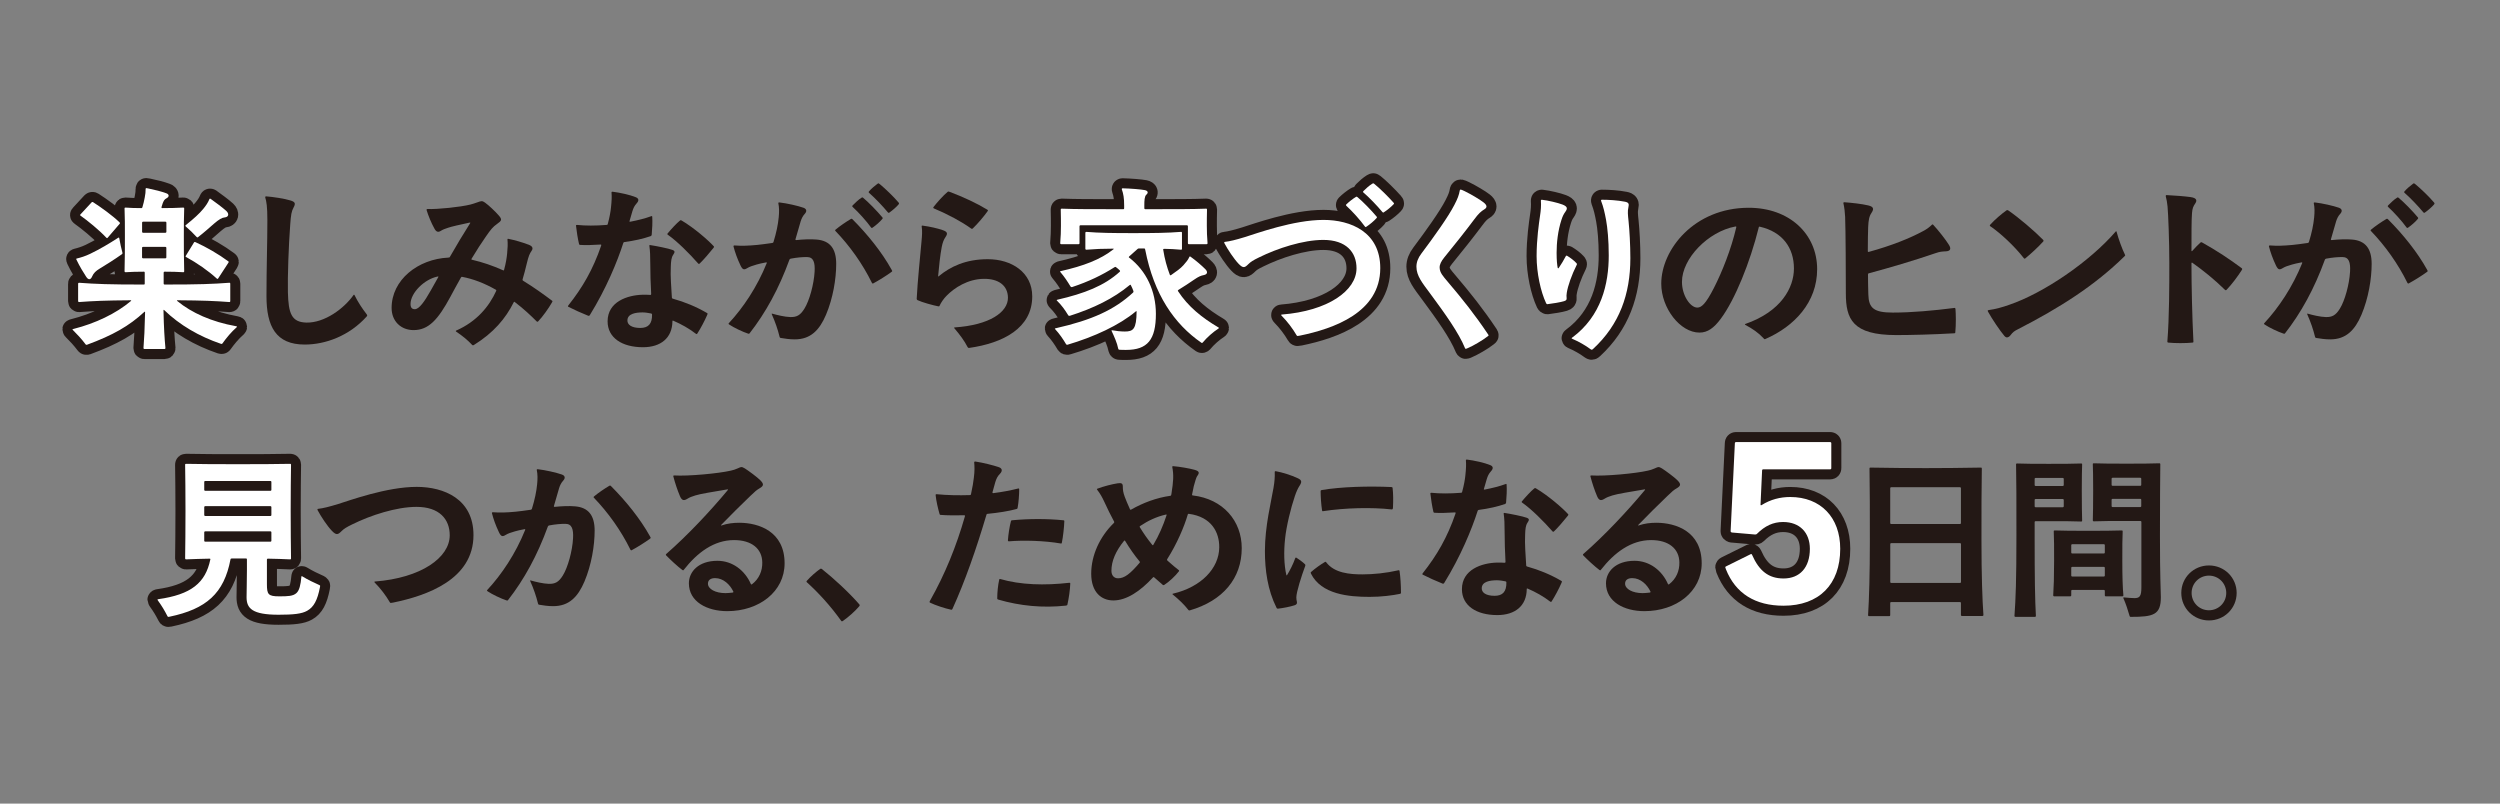 <?xml version="1.0" encoding="UTF-8"?><svg id="_レイヤー_1" xmlns="http://www.w3.org/2000/svg" width="560" height="180" viewBox="0 0 560 180"><rect x="0" y="0" width="560" height="180" fill="#808080" stroke="none"/><defs><style>.cls-1{stroke-linecap:round;}.cls-1,.cls-2{fill:none;stroke:#231815;stroke-linejoin:round;stroke-width:4.5px;}.cls-3{fill:#231815;}.cls-4{fill:#fff;}</style></defs><path class="cls-1" d="M39.7,67.42c3.24,2.68,7.76,4.68,13.12,5.64.2.04.28.08.28.12s-.04.08-.08.12c-1.2,1.04-2.28,2.36-3.2,3.64-.08.12-.2.12-.32.08-4.92-1.68-9.24-4.2-12.72-7.56-.12-.12-.16-.04-.16.04.08,3.88.24,6.36.44,8.48,0,.12-.08.2-.2.2h-4.52c-.12,0-.2-.08-.2-.2.16-2.04.28-4.4.36-8.04,0-.12-.08-.16-.16-.08-3.4,3.16-7.08,5.24-12.84,7.36-.12.04-.24.04-.32-.08-.96-1.28-1.88-2.24-2.88-3.24-.04-.04-.08-.08-.08-.12s.16-.08.32-.12c4.76-1.2,9.44-3.4,12.8-6.24.08-.08.08-.16-.04-.16-5.72.04-8.36.16-11.6.4-.12,0-.2-.08-.2-.2v-3.92c0-.12.08-.2.2-.2,3.76.28,6.68.4,14.52.4.16,0,.2-.08.2-.2v-2.48c0-.12-.04-.2-.2-.2-1.52,0-2.92.04-4.12.12-.12,0-.2-.08-.2-.2.08-2.96.08-5.2.08-7.92,0-2.4,0-4.08-.08-6.16,0-.16.08-.2.2-.2,1.04.08,2.24.12,3.56.12.16,0,.2-.08.24-.2.24-.76.36-1.36.52-2.16.16-.84.2-1.24.2-1.92,0-.12.04-.2.16-.2.08,0,.24.04.44.08,1.4.28,2.96.68,4.04,1.08.68.24.68.8.04,1.12-.48.24-.64.6-.84,1.08-.12.32-.2.6-.28.88-.04.16.04.24.16.24,1.72,0,3.36-.04,4.72-.12.16,0,.2.04.2.2-.08,2.16-.08,3.84-.08,6.16,0,2.72,0,4.96.08,7.92,0,.12-.04.2-.2.2-1.2-.08-2.68-.12-4.2-.12-.12,0-.2.08-.2.2v2.48c0,.12.08.2.2.2,7.84,0,10.76-.12,14.52-.4.16,0,.2.08.2.2v3.92c0,.12-.04.2-.2.2-3.24-.24-5.88-.36-11.64-.4-.16,0-.12.08-.04.16ZM19.27,61.94c-.56-.88-1.36-2.12-2.16-3.8-.08-.16-.04-.2.12-.24.84-.2,1.88-.52,2.96-1.04,2.16-1.04,4.32-2.32,6.28-3.6.12-.08.2-.08.24.08.2,1.16.44,2.24.72,3.28.04.16,0,.24-.12.32-1.64,1.16-3.4,2.28-5,3.24-.8.48-1.36,1-1.64,1.68-.36.88-.88.92-1.4.08ZM26.83,50.1l-2.72,3.16c-.08.12-.2.08-.28,0-1.6-1.72-4.16-3.8-5.8-4.96-.12-.08-.12-.16,0-.28l2.48-2.68c.12-.12.24-.12.36-.04,1.8,1.16,4.36,3,5.92,4.52.08.08.12.16.04.28ZM31.83,51.94c0,.12.08.2.2.2h5.04c.12,0,.2-.08.2-.2v-2.08c0-.12-.08-.2-.2-.2h-5.04c-.12,0-.2.08-.2.2v2.08ZM37.26,55.5c0-.12-.08-.2-.2-.2h-5.04c-.12,0-.2.08-.2.2v2.16c0,.12.08.2.2.2h5.04c.12,0,.2-.08.2-.2v-2.16ZM44.06,53.1c-.72-.8-1.68-1.72-2.44-2.36-.12-.12-.12-.24,0-.32,1.76-1.4,3.08-2.6,3.92-3.64.56-.68,1.04-1.36,1.36-2.16.04-.12.16-.16.28-.08,1.16.84,2.6,1.88,3.52,2.72.68.64.52,1.36-.36,1.44-.6.04-1.28.44-2.4,1.4-1.24,1.08-2.16,1.92-3.6,3.04-.12.08-.2.04-.28-.04ZM41.62,57.3l1.84-3c.08-.12.2-.12.28-.08,2.56,1.16,5.24,2.72,7.4,4.32.12.08.12.16.04.28l-2.32,3.56c-.08.12-.2.12-.28.04-1.96-1.8-4.52-3.56-6.88-4.84-.16-.08-.16-.16-.08-.28Z"/><path class="cls-2" d="M263.88,65.22c2.24,3.44,5.32,5.92,9.04,8.12.08.04.12.08.12.12s-.04.08-.08.12c-1.24.8-2.56,1.96-3.56,3.16-.08.08-.16.12-.28.04-6.08-4.2-10.64-10.8-12.6-20.88-.04-.2-.08-.24-.24-.24h-1.2c-.12,0-.2.04-.32.16-.6.56-1.2,1.08-1.8,1.6-.12.12-.16.2-.04.28,3.88,2.96,6,7.56,6,12.6,0,5.8-1.88,8.08-6.68,8.08-.52,0-1.12,0-1.52-.04-.12,0-.2-.08-.24-.24-.24-1.28-.92-2.76-1.48-3.96-.04-.08-.04-.2.12-.16.8.16,1.96.28,2.84.28,1.88,0,2.6-.52,2.64-4.48,0-.08-.08-.12-.16-.04-3.72,3.12-9.36,5.72-15.32,7.48-.12.04-.24,0-.32-.12-.68-1.16-1.48-2.32-2.44-3.36-.04-.04-.08-.08-.08-.12s.12-.08.32-.12c7.96-1.8,13.08-4.12,17.2-7.96.12-.12.12-.24.08-.36-.16-.44-.32-.84-.56-1.28-.08-.16-.12-.16-.28-.04-3.6,3-8.12,5.2-13.4,6.88-.16.04-.28,0-.36-.12-.76-1.24-1.4-2.16-2.52-3.28-.12-.12-.08-.16.08-.2,6.08-1.4,10.52-3.12,14-6.28.08-.08.08-.2,0-.28-.2-.2-.56-.52-.84-.72-.16-.12-.24-.08-.36,0-2.76,1.76-5.84,3.24-9.48,4.44-.16.04-.28,0-.36-.12-.68-1.12-1.32-2.12-2.28-3.24-.12-.12-.08-.16.04-.2,5.16-1.16,8.96-2.6,11.88-4.92.08-.08.08-.12-.08-.12-2.28,0-4.16.08-6.04.24-.12,0-.2-.08-.2-.2v-3.6c0-.12.08-.2.2-.2,2.96.24,5.84.28,10.52.28s7.64-.04,10.72-.28c.16,0,.2.08.2.2v3.6c0,.12-.04.2-.2.2-1.24-.12-2.72-.2-3.8-.2-.12,0-.24.04-.2.2.32,2.08.84,3.92,1.48,5.6.04.12.16.16.28.08,1.16-.8,2.12-1.48,2.76-2.2.64-.72,1.04-1.2,1.32-1.84.08-.16.16-.16.28-.08,1.24.88,2.52,2,3.32,2.8.6.6.48,1.16-.36,1.32-.64.12-1.2.36-2.12,1-1.16.8-2.32,1.56-3.56,2.32-.12.08-.16.16-.08.28ZM242.01,50.46c-.12,0-.2.08-.2.2v3.84c0,.12-.08.2-.2.2h-3.92c-.12,0-.2-.08-.2-.2.12-1.72.16-2.48.16-3.92,0-1,0-2.28-.04-3.64,0-.16.08-.2.2-.2,3.2.12,6.48.12,13.8.12.16,0,.2-.08.2-.2v-.68c0-1.56-.16-2.56-.52-3.56-.04-.12.04-.24.16-.24,1.76.04,4.16.24,4.96.4.8.16.84.64.36,1.04-.4.36-.44,1.32-.44,2.36v.68c0,.12.08.2.2.2,7.12,0,10.52,0,13.64-.12.16,0,.2.08.2.2-.04,1.32-.04,2.64-.04,3.64,0,1.44.04,2.2.16,3.92,0,.12-.08.2-.2.2h-4c-.12,0-.2-.08-.2-.2v-3.84c0-.12-.08-.2-.2-.2h-23.88Z"/><path class="cls-2" d="M274.22,54.3c0-.08.08-.12.16-.12,1.08-.12,2.4-.44,4.48-1.08,2.6-.8,10.88-3.84,17.6-3.84,6.12,0,12.72,2.72,12.72,10.8,0,9.92-10.4,13.56-18,15.12-.2.04-.44.08-.52.08s-.16-.04-.2-.12c-.88-1.52-2.12-3.16-3.4-4.44-.12-.12-.08-.24.04-.24,10.36-.8,16.76-5.36,16.76-10.36,0-3.6-2.32-6.36-7.44-6.36-4.52,0-10.28,1.88-14.4,3.92-1.32.64-1.88,1-2.4,1.52-.8.8-1.16.96-2.16-.08-1.04-1.08-2.44-3.2-3.16-4.56-.04-.08-.08-.16-.08-.24ZM304.06,44.14c1.16.96,3.12,2.96,4.32,4.4.08.08.08.2-.04.32-.56.64-1.52,1.44-2.32,1.96-.12.08-.2.04-.28-.08-1.04-1.44-2.8-3.4-4.16-4.64-.08-.08-.12-.2-.04-.28.56-.56,1.52-1.32,2.2-1.72.12-.08.2-.08.32.04ZM307.62,41.06s.12.04.16.08c1.16.92,3.16,2.88,4.36,4.24.08.08.12.16.12.2,0,.08-.04.12-.08.16-.56.6-1.48,1.36-2.24,1.84-.12.08-.2,0-.28-.08-1.16-1.4-2.96-3.28-4.28-4.4-.08-.08-.08-.2.04-.32.64-.64,1.28-1.2,1.92-1.6.2-.12.24-.12.28-.12Z"/><path class="cls-2" d="M327.2,42.46c.08,0,.48.16.88.36,1.48.72,3.48,1.92,4.24,2.52.92.72.76,1.2.16,1.56-.72.44-1.28.92-2.28,2.28-2,2.68-4.4,5.68-6.68,8.48-.68.84-1.08,1.6-1.04,2.32.04,1.12.76,1.88,1.8,3.12,3.36,3.96,6.08,7.36,9.08,11.84.08.12.08.16.08.2s-.04.08-.2.2c-1.16.92-3.32,2.16-4.56,2.68-.08.04-.28.12-.36.12s-.12-.08-.16-.16c-1.4-3.44-4.44-7.68-7.84-12.28-1.72-2.32-3.04-3.92-3.04-5.96,0-1,.36-1.96,1.12-2.96,2.76-3.68,6.04-8.24,7.4-10.92.72-1.4,1-2.12,1.2-3.24.04-.12.12-.16.2-.16Z"/><path class="cls-2" d="M345.36,44.74c1.4.16,3.6.68,4.64,1.08,1.12.44,1.16.88.68,1.56-.4.56-.64,1-.92,1.88-.8,2.48-1.08,5.12-1.08,7.36,0,1.72.12,2.76.24,3.36.04.16.16.16.24.04.6-.88,1.12-1.76,1.56-2.6.08-.16.16-.2.32-.12.72.44,1.44.96,2.08,1.64.08.08.16.2.08.36-1.16,2.32-2,4.72-2.24,6.28-.08.48-.08.8-.04,1.16.04.36-.04.56-.56.72-.76.24-2.68.56-3.76.68-.12,0-.2-.08-.28-.24-1.2-2.56-2.12-6.72-2.12-10.52s.52-7.32.76-9c.2-1.28.28-2.32.2-3.44,0-.16.12-.2.2-.2ZM358.8,44.74c1.52,0,3.56.12,5.16.44.84.16,1,.44.8,1.28s-.12,1.6.04,3.12c.2,1.92.4,5.28.4,8.24,0,8.08-2.44,14.88-8.32,20.32-.12.12-.24.2-.32.2s-.16-.04-.28-.12c-1.24-.92-2.6-1.68-4.16-2.36-.08-.04-.12-.12,0-.2,6.6-4.84,8.24-12.12,8.24-18.44,0-3.4-.28-6.2-.6-7.96-.32-1.68-.56-2.8-1.12-4.28-.04-.12.04-.24.16-.24Z"/><path class="cls-1" d="M67.71,129.1c1.24.76,2.48,1.36,3.84,1.96.16.08.16.12.16.2,0,.04,0,.08-.04.28-.56,2.88-1.36,4.44-2.88,5.28-1.2.68-3.04.88-6.4.88-5.92,0-7.16-1.44-7.16-3.92,0-1.68.08-3.24.08-6.08v-2.4c0-.12-.04-.2-.2-.2h-3.2c-.16,0-.24.04-.28.2-1.44,7.64-5.44,11.12-13.64,12.84-.2.04-.24.04-.28.04-.08,0-.12,0-.2-.16-.68-1.32-1.2-2.2-2.12-3.48-.04-.04-.12-.16-.12-.2s0-.08.16-.12c7.44-1.04,10.6-3.68,11.68-8.88.04-.12,0-.2-.16-.2-1.8.04-3.52.08-5.28.16-.12,0-.2-.08-.2-.2.04-3.08.08-6.36.08-10.6s-.04-7.52-.08-10.4c0-.16.08-.2.2-.2,3.64.08,7.2.08,11.6.08s8.12,0,11.72-.08c.16,0,.2.08.2.2-.04,2.88-.08,6.04-.08,10.32s.04,7.6.08,10.68c0,.12-.04.2-.2.2-1.44-.08-3.12-.12-5-.16-.12,0-.2.08-.2.2v5.52c0,2.28.28,2.72,2.76,2.72,1.96,0,3.08-.04,3.84-.72.68-.6.96-1.88,1.12-3.68,0-.12.08-.16.2-.08ZM60.59,109.94c.12,0,.2-.08.2-.2v-1.8c0-.12-.08-.2-.2-.2h-14.64c-.12,0-.2.08-.2.2v1.8c0,.12.08.2.2.2h14.64ZM45.75,115.38c0,.12.08.2.2.2h14.64c.12,0,.2-.08.2-.2v-1.8c0-.12-.08-.2-.2-.2h-14.64c-.12,0-.2.08-.2.2v1.8ZM45.95,119.02c-.12,0-.2.08-.2.2v1.92c0,.12.08.2.2.2h14.64c.12,0,.2-.08.2-.2v-1.92c0-.12-.08-.2-.2-.2h-14.64Z"/><path class="cls-1" d="M412.21,122.93c0,8-4.75,12.75-12.7,12.75-6.35,0-10.75-2.75-12.9-8.15-.1-.25-.15-.4-.15-.45,0-.1.05-.15.15-.2l5.55-2.75c.15-.05.2-.05.3.15,1.6,3.65,3.75,5.3,7.05,5.3,3.65,0,5.9-2.45,5.9-6.65,0-3.6-2.25-6-6-6-2.2,0-4.05.85-5.85,2.65-.15.15-.3.15-.45.15l-5.2-.45c-.15-.05-.25-.15-.25-.3l.95-19.7c0-.15.1-.25.25-.25h21.1c.15,0,.25.1.25.25v5.6c0,.15-.1.25-.25.25h-15c-.15,0-.25.1-.25.25l-.35,7.65c0,.15.1.2.25.1,2-1.25,4.15-1.8,6.4-1.8,6.8,0,11.2,4.55,11.2,11.6Z"/><path class="cls-4" d="M39.7,67.42c3.24,2.68,7.76,4.68,13.12,5.64.2.04.28.08.28.12s-.04.08-.08.12c-1.2,1.04-2.28,2.36-3.2,3.64-.08.12-.2.12-.32.08-4.92-1.68-9.24-4.2-12.72-7.56-.12-.12-.16-.04-.16.04.08,3.88.24,6.36.44,8.48,0,.12-.08.2-.2.2h-4.52c-.12,0-.2-.08-.2-.2.16-2.04.28-4.4.36-8.04,0-.12-.08-.16-.16-.08-3.4,3.16-7.08,5.24-12.84,7.36-.12.04-.24.04-.32-.08-.96-1.28-1.88-2.24-2.88-3.24-.04-.04-.08-.08-.08-.12s.16-.08.32-.12c4.76-1.2,9.44-3.4,12.8-6.24.08-.08.08-.16-.04-.16-5.72.04-8.36.16-11.6.4-.12,0-.2-.08-.2-.2v-3.92c0-.12.08-.2.2-.2,3.76.28,6.68.4,14.52.4.16,0,.2-.08.2-.2v-2.48c0-.12-.04-.2-.2-.2-1.52,0-2.92.04-4.12.12-.12,0-.2-.08-.2-.2.08-2.96.08-5.2.08-7.92,0-2.4,0-4.08-.08-6.16,0-.16.08-.2.2-.2,1.04.08,2.24.12,3.56.12.16,0,.2-.08.24-.2.24-.76.36-1.36.52-2.16.16-.84.2-1.24.2-1.92,0-.12.04-.2.16-.2.08,0,.24.04.44.08,1.4.28,2.96.68,4.04,1.08.68.24.68.8.04,1.12-.48.24-.64.6-.84,1.08-.12.32-.2.6-.28.88-.04.16.04.24.16.24,1.72,0,3.36-.04,4.72-.12.16,0,.2.04.2.2-.08,2.16-.08,3.84-.08,6.16,0,2.72,0,4.96.08,7.92,0,.12-.04.2-.2.2-1.2-.08-2.68-.12-4.2-.12-.12,0-.2.08-.2.2v2.48c0,.12.08.2.2.2,7.84,0,10.76-.12,14.52-.4.16,0,.2.08.2.2v3.92c0,.12-.04.2-.2.2-3.24-.24-5.88-.36-11.64-.4-.16,0-.12.08-.04.16ZM19.27,61.94c-.56-.88-1.36-2.12-2.16-3.8-.08-.16-.04-.2.12-.24.84-.2,1.88-.52,2.96-1.04,2.16-1.04,4.32-2.32,6.28-3.6.12-.08.2-.08.24.08.2,1.16.44,2.24.72,3.28.04.16,0,.24-.12.32-1.64,1.16-3.4,2.28-5,3.24-.8.48-1.36,1-1.64,1.68-.36.88-.88.92-1.4.08ZM26.83,50.1l-2.72,3.16c-.08.12-.2.08-.28,0-1.6-1.72-4.16-3.8-5.8-4.96-.12-.08-.12-.16,0-.28l2.48-2.68c.12-.12.24-.12.36-.04,1.8,1.16,4.36,3,5.92,4.52.08.08.12.16.04.28ZM31.83,51.94c0,.12.08.2.2.2h5.04c.12,0,.2-.08.2-.2v-2.08c0-.12-.08-.2-.2-.2h-5.04c-.12,0-.2.08-.2.2v2.08ZM37.26,55.5c0-.12-.08-.2-.2-.2h-5.04c-.12,0-.2.08-.2.2v2.16c0,.12.08.2.2.2h5.04c.12,0,.2-.08.2-.2v-2.16ZM44.06,53.1c-.72-.8-1.68-1.72-2.44-2.36-.12-.12-.12-.24,0-.32,1.76-1.4,3.08-2.6,3.92-3.64.56-.68,1.04-1.36,1.36-2.16.04-.12.16-.16.28-.08,1.16.84,2.6,1.88,3.52,2.72.68.64.52,1.36-.36,1.44-.6.04-1.28.44-2.4,1.4-1.24,1.08-2.16,1.92-3.6,3.04-.12.08-.2.04-.28-.04ZM41.62,57.3l1.84-3c.08-.12.2-.12.28-.08,2.56,1.16,5.24,2.72,7.4,4.32.12.08.12.16.04.28l-2.32,3.56c-.08.12-.2.12-.28.04-1.96-1.8-4.52-3.56-6.88-4.84-.16-.08-.16-.16-.08-.28Z"/><path class="cls-3" d="M59.57,43.98c1.64.12,4.2.52,5.48.92,1.08.32,1.2.68.72,1.56-.48.88-.6,1.64-.76,3.84-.36,4.8-.6,11.68-.52,15.16.12,4.76.8,6.72,4.16,6.8,4.04.08,8.4-3.12,10.56-6.2.08-.08.16-.04.2.04.76,1.56,1.72,3,2.68,4.24.12.16.16.24.16.32s-.04.16-.12.24c-3.88,4.32-9.2,6.28-13.88,6.28-6.44,0-8.56-4.04-8.56-10.84,0-6.44.2-11.88.2-17,0-3.08-.2-4.2-.48-5.12,0-.12.04-.24.16-.24Z"/><path class="cls-3" d="M113.88,53.5c1.4.28,3.08.76,4.56,1.32.92.36,1,.84.64,1.36-.44.64-.68,1.16-1.08,2.84-.32,1.36-.6,2.4-.92,3.48-.08.24,0,.32.12.4,2.36,1.44,4.52,3,6.44,4.44.12.08.12.12.12.16s-.04.12-.16.32c-.72,1.24-2,3.08-3.08,4.2-.08.08-.2.08-.28,0-1.36-1.36-2.84-2.76-4.92-4.36-.08-.08-.16-.12-.24.04-1.84,3.68-4.52,6.84-8.96,9.6-.08.04-.12.04-.2.04s-.12-.04-.16-.08c-1.08-1.16-2.24-2.08-3.56-2.96-.12-.08-.12-.2-.04-.24,4.64-2.04,7.4-5.4,9-8.92.04-.08,0-.2-.08-.24-2.6-1.48-5.16-2.44-7.52-2.88-.16-.04-.24,0-.32.16-.84,1.48-1.72,3.12-2.32,4.24-2.8,5.2-4.92,7.52-8.28,7.52-2.84,0-4.92-2-4.92-4.96,0-6.28,5.88-10.96,12.72-11.28.2,0,.28-.04.36-.2,1.44-2.52,2.92-5,4.52-7.52.04-.08.04-.16-.12-.12-2.08.44-4.2.92-4.84,1.16-.64.2-1.16.4-1.6.68-.56.36-1,.32-1.44-.48-.72-1.28-1.4-2.96-1.76-4.16-.04-.12.04-.24.16-.24,2.36.08,7.36-.44,9.64-1,.48-.12,1.08-.32,1.52-.48.44-.16.76-.28,1-.28s.48.12.76.32c.84.6,2.24,1.92,3.08,2.88.8.92.68,1.16-.4,1.92-.92.64-1.4,1.24-2.48,2.8-1.08,1.56-2,2.96-3.2,4.96-.08.12-.08.2.08.24,2.4.56,4.64,1.32,6.96,2.36.16.08.2.04.24-.12.4-1.44.6-2.76.68-3.64.12-1.28.16-2.12.08-3.04-.04-.2.04-.28.2-.24ZM98.16,62.1c.08-.16.04-.2-.12-.16-3,.6-6.08,3.68-6.08,6.16,0,.8.32,1.16.96,1.16.96,0,2.16-1.68,3.6-4.24.52-.96,1.12-2,1.64-2.92Z"/><path class="cls-3" d="M129.22,50.38c1.88.2,4.24.2,6.68,0,.16,0,.2-.04.24-.2.4-1.44.64-2.84.72-3.68.16-1.48.2-2.44.12-3.4,0-.12.12-.16.2-.16,1.68.2,4,.72,5.24,1.24.72.28.72.8.2,1.36-.52.56-.76,1.12-.96,1.76-.16.52-.32,1.04-.64,2.2-.04.12-.04.2.2.16,1.64-.32,3.28-.72,4.68-1.24.12-.04.2,0,.2.16.08,1.08,0,2.8-.12,4.04-.04.16-.12.24-.24.28-1.6.56-3.68,1.04-5.88,1.32-.16.04-.2.08-.24.2-1.36,4.24-3.84,10.24-7.52,16.2-.08.12-.2.16-.32.12-1.52-.6-3.28-1.4-4.44-2-.08-.04-.12-.08-.12-.12s0-.08.08-.2c3.2-4.04,5.52-8.04,7.36-13.4.04-.12.04-.24-.12-.24-1.8.12-3.44.16-4.6.08-.12,0-.2-.04-.24-.2-.28-1.16-.56-2.96-.68-4.12,0-.12.12-.16.2-.16ZM145.66,54.9c1.36.2,4.12.76,4.96,1.08.64.24.56.52.16,1.12-.4.6-.48,1.4-.52,2.6-.12,2.28.12,4.64.24,6.96,0,.12.04.2.2.24,2.72.76,5.24,1.8,7.64,3.2.12.08.16.12.16.16s0,.08-.12.36c-.52,1.2-1.44,2.96-2.2,4.12-.08.12-.16.12-.28.04-1.56-1.2-3.28-2.16-5.04-2.92-.2-.08-.24-.04-.24.12-.04,3.72-2.6,5.8-6.6,5.8-4.64,0-7.92-2.08-7.92-5.8,0-4.4,4.44-5.88,7.88-5.96.68,0,1.2,0,1.68.04.16,0,.2-.08.2-.2-.12-2.28-.2-4.56-.2-6.84,0-1.68-.04-2.76-.2-3.92-.04-.16.04-.24.2-.2ZM146.06,70.46c0-.12-.04-.2-.2-.24-.64-.12-1.28-.24-1.92-.24-1.52,0-3.36.28-3.4,1.76-.04.96.88,1.72,2.88,1.72,1.8,0,2.68-.92,2.64-3ZM149.54,52.3c.76-.92,2.04-2.32,2.8-2.92.12-.08.2-.08.32,0,2.8,1.64,6.04,4.48,7.2,5.76.04.04.08.08.08.16s-.04.12-.16.28c-.8,1-2.12,2.56-3.08,3.48-.08.08-.2.08-.28,0-2-2.28-4.76-5.04-6.84-6.48-.12-.08-.12-.2-.04-.28Z"/><path class="cls-3" d="M164.51,54.98c1.56.12,3,.08,5.12-.12.88-.08,1.96-.24,3.4-.44.16-.04.2-.12.24-.24.64-2.08,1-3.84,1.16-5.48.12-1.16.12-2.24-.08-3.16-.04-.16.08-.2.2-.2,1.76.2,4.2.76,5.44,1.2.76.28.76.84.28,1.36-.44.48-.72,1.04-.92,1.68-.36,1.2-.68,2.28-1.16,4-.04.16.04.2.16.2,1.6-.16,3.2-.24,4.56-.12,3.04.24,4.4,2.08,4.4,5.44s-.72,7.72-2.28,11.4c-1.48,3.48-3.48,5.52-7,5.52-1.16,0-2.2-.16-3.16-.32-.16-.04-.2-.08-.24-.24-.4-1.64-1-3.4-1.76-5.08-.04-.08,0-.16.12-.12,1.12.32,2.76.72,4.04.76,1.44.04,2.24-.4,3.16-1.88,1.12-1.8,2.12-5.44,2.28-8.28.12-2.08-.24-3.28-1.72-3.28-1.04,0-2.12.08-3.64.36-.16.04-.24.12-.28.24-2.36,6.48-5.32,11.88-8.92,16.48-.08.12-.2.12-.32.08-1.24-.4-3.24-1.36-4.24-2.04-.12-.08-.16-.12-.16-.2,0-.04.04-.08.08-.12,3.2-3.44,6.32-8.08,8.48-13.44.04-.12,0-.2-.16-.16-.84.16-1.6.32-2.12.48-.96.28-1.56.48-2.08.8-.72.44-1.04.4-1.52-.6-.76-1.6-1.24-3-1.56-4.24-.04-.16.08-.24.2-.24ZM187.14,51.46c1-.84,2.36-1.76,3.44-2.4.12-.08.24-.08.36.04,3.4,3.4,6.64,7.44,8.76,11.28.12.2.16.28.16.32,0,.08-.04.12-.2.24-.96.72-2.88,1.92-4.08,2.56-.08.04-.2,0-.28-.16-2.08-4.24-4.96-8.28-8.16-11.6-.12-.12-.08-.2,0-.28ZM193.34,44.3c1.16.96,3.12,2.96,4.32,4.4.08.08.08.24,0,.32-.56.68-1.48,1.48-2.24,2-.08.04-.12.04-.16.04s-.08-.04-.12-.08c-1.04-1.44-2.8-3.4-4.16-4.64-.04-.04-.08-.08-.08-.16,0-.04.04-.12.12-.2.48-.48,1.32-1.32,2-1.72.12-.08.16-.08.32.04ZM196.78,41.06s.12.04.36.24c1.16.96,3,2.72,4.12,4.04.08.08.12.16.12.24,0,.04,0,.08-.12.24-.52.6-1.36,1.32-2.04,1.8-.12.08-.24.08-.36-.08-1.16-1.4-2.84-3.16-4.12-4.28-.2-.16-.2-.24-.08-.4.48-.56,1.32-1.28,1.88-1.68.16-.12.2-.12.24-.12Z"/><path class="cls-3" d="M216.74,77.74c-.72-1.4-1.72-2.76-2.96-4.2-.12-.12-.04-.2.08-.2,7.76-.52,11.96-3.4,11.92-6.68-.04-2.72-2.12-4.24-5.4-4.2-3.6.04-6.6,2-8.36,3.8-.64.64-1.24,1.52-1.56,2.24-.04.12-.08.16-.28.12-1.2-.24-3.6-.88-4.68-1.4-.08-.04-.16-.16-.16-.28.2-4.08.76-9.2,1.08-12.88.12-1.28.2-2.28.04-3.32-.04-.16.04-.24.2-.2,1.6.2,3.32.6,4.48,1,1.08.36,1.2.76.68,1.52-.44.64-.68,1.28-.88,2.32-.32,1.6-.64,4.6-.8,6.48,0,.12.08.08.16,0,2.56-2.12,6-3.8,10.96-3.8,5.36,0,9.96,2.96,9.96,8.32,0,7.12-6.52,10.48-14.16,11.56-.16,0-.24-.04-.32-.2ZM209.1,46.38c.8-1.04,2.16-2.56,3.16-3.4.12-.08.16-.08.2-.08s.08,0,.28.08c3.08,1.16,6.08,2.56,8.44,4,.12.08.16.16.08.28-.84,1.2-2.28,2.88-3.36,3.92-.08.08-.2.12-.32.04-2.16-1.56-5.2-3.2-8.44-4.56-.08-.04-.12-.16-.04-.28Z"/><path class="cls-4" d="M263.88,65.22c2.24,3.44,5.32,5.92,9.04,8.12.08.04.12.08.12.12s-.04.08-.08.12c-1.24.8-2.56,1.96-3.56,3.16-.08.08-.16.12-.28.04-6.08-4.2-10.64-10.8-12.6-20.88-.04-.2-.08-.24-.24-.24h-1.2c-.12,0-.2.04-.32.16-.6.56-1.2,1.08-1.8,1.6-.12.12-.16.2-.04.28,3.88,2.96,6,7.56,6,12.6,0,5.8-1.88,8.08-6.68,8.08-.52,0-1.12,0-1.52-.04-.12,0-.2-.08-.24-.24-.24-1.28-.92-2.76-1.48-3.96-.04-.08-.04-.2.12-.16.8.16,1.96.28,2.84.28,1.88,0,2.6-.52,2.64-4.48,0-.08-.08-.12-.16-.04-3.72,3.12-9.36,5.72-15.32,7.48-.12.04-.24,0-.32-.12-.68-1.16-1.48-2.32-2.44-3.36-.04-.04-.08-.08-.08-.12s.12-.08.32-.12c7.96-1.8,13.08-4.12,17.2-7.96.12-.12.12-.24.08-.36-.16-.44-.32-.84-.56-1.28-.08-.16-.12-.16-.28-.04-3.6,3-8.12,5.2-13.4,6.88-.16.04-.28,0-.36-.12-.76-1.24-1.4-2.16-2.52-3.28-.12-.12-.08-.16.08-.2,6.08-1.4,10.52-3.12,14-6.28.08-.08.08-.2,0-.28-.2-.2-.56-.52-.84-.72-.16-.12-.24-.08-.36,0-2.76,1.76-5.84,3.24-9.48,4.44-.16.04-.28,0-.36-.12-.68-1.12-1.32-2.12-2.28-3.24-.12-.12-.08-.16.04-.2,5.16-1.16,8.96-2.6,11.88-4.92.08-.08.08-.12-.08-.12-2.28,0-4.16.08-6.04.24-.12,0-.2-.08-.2-.2v-3.6c0-.12.08-.2.2-.2,2.96.24,5.84.28,10.52.28s7.64-.04,10.72-.28c.16,0,.2.08.2.2v3.6c0,.12-.04.2-.2.2-1.24-.12-2.72-.2-3.8-.2-.12,0-.24.04-.2.2.32,2.08.84,3.92,1.48,5.6.04.12.16.16.28.08,1.16-.8,2.12-1.48,2.76-2.2.64-.72,1.04-1.2,1.32-1.84.08-.16.16-.16.28-.08,1.24.88,2.52,2,3.32,2.8.6.6.48,1.16-.36,1.32-.64.12-1.2.36-2.12,1-1.16.8-2.32,1.56-3.56,2.32-.12.08-.16.16-.08.28ZM242.01,50.46c-.12,0-.2.08-.2.2v3.84c0,.12-.08.2-.2.2h-3.92c-.12,0-.2-.08-.2-.2.12-1.72.16-2.48.16-3.92,0-1,0-2.28-.04-3.64,0-.16.08-.2.2-.2,3.2.12,6.48.12,13.8.12.16,0,.2-.08.2-.2v-.68c0-1.56-.16-2.56-.52-3.56-.04-.12.04-.24.16-.24,1.76.04,4.16.24,4.96.4.8.16.84.64.36,1.04-.4.36-.44,1.32-.44,2.36v.68c0,.12.08.2.2.2,7.12,0,10.52,0,13.64-.12.16,0,.2.08.2.2-.04,1.32-.04,2.64-.04,3.64,0,1.44.04,2.2.16,3.92,0,.12-.08.2-.2.2h-4c-.12,0-.2-.08-.2-.2v-3.84c0-.12-.08-.2-.2-.2h-23.88Z"/><path class="cls-4" d="M274.22,54.3c0-.08.08-.12.16-.12,1.08-.12,2.4-.44,4.48-1.08,2.6-.8,10.88-3.84,17.6-3.84,6.12,0,12.72,2.72,12.72,10.8,0,9.92-10.4,13.56-18,15.12-.2.04-.44.08-.52.08s-.16-.04-.2-.12c-.88-1.52-2.12-3.16-3.4-4.44-.12-.12-.08-.24.04-.24,10.36-.8,16.76-5.36,16.76-10.36,0-3.6-2.32-6.36-7.44-6.36-4.52,0-10.28,1.88-14.4,3.92-1.32.64-1.88,1-2.4,1.52-.8.8-1.16.96-2.16-.08-1.04-1.08-2.44-3.2-3.16-4.56-.04-.08-.08-.16-.08-.24ZM304.06,44.14c1.16.96,3.12,2.96,4.32,4.4.08.08.08.2-.04.32-.56.64-1.52,1.44-2.32,1.96-.12.08-.2.04-.28-.08-1.04-1.44-2.8-3.4-4.16-4.64-.08-.08-.12-.2-.04-.28.56-.56,1.52-1.32,2.2-1.72.12-.08.2-.08.32.04ZM307.62,41.06s.12.04.16.08c1.16.92,3.16,2.88,4.36,4.24.08.08.12.16.12.2,0,.08-.04.12-.08.16-.56.6-1.48,1.36-2.24,1.84-.12.08-.2,0-.28-.08-1.16-1.4-2.96-3.28-4.28-4.4-.08-.08-.08-.2.04-.32.64-.64,1.28-1.2,1.92-1.6.2-.12.24-.12.28-.12Z"/><path class="cls-4" d="M327.2,42.46c.08,0,.48.16.88.36,1.48.72,3.48,1.92,4.24,2.52.92.72.76,1.2.16,1.56-.72.44-1.28.92-2.28,2.28-2,2.68-4.4,5.68-6.68,8.48-.68.84-1.08,1.6-1.04,2.32.04,1.12.76,1.88,1.8,3.12,3.36,3.96,6.08,7.36,9.08,11.84.08.12.08.16.08.2s-.04.08-.2.2c-1.16.92-3.32,2.16-4.56,2.68-.08.04-.28.12-.36.12s-.12-.08-.16-.16c-1.4-3.44-4.44-7.68-7.84-12.28-1.72-2.32-3.04-3.92-3.04-5.96,0-1,.36-1.96,1.12-2.96,2.76-3.68,6.04-8.24,7.4-10.92.72-1.4,1-2.12,1.2-3.24.04-.12.12-.16.2-.16Z"/><path class="cls-4" d="M345.36,44.74c1.4.16,3.6.68,4.64,1.08,1.12.44,1.16.88.68,1.56-.4.56-.64,1-.92,1.88-.8,2.48-1.08,5.12-1.08,7.36,0,1.72.12,2.76.24,3.36.04.16.16.16.24.04.6-.88,1.12-1.76,1.56-2.6.08-.16.16-.2.32-.12.72.44,1.44.96,2.08,1.64.08.08.16.2.08.36-1.16,2.32-2,4.72-2.24,6.28-.08.48-.08.8-.04,1.16.04.36-.04.56-.56.72-.76.24-2.68.56-3.76.68-.12,0-.2-.08-.28-.24-1.2-2.56-2.12-6.72-2.12-10.52s.52-7.32.76-9c.2-1.28.28-2.32.2-3.44,0-.16.12-.2.2-.2ZM358.8,44.74c1.52,0,3.56.12,5.16.44.84.16,1,.44.8,1.28s-.12,1.6.04,3.12c.2,1.92.4,5.28.4,8.24,0,8.08-2.44,14.88-8.32,20.32-.12.12-.24.2-.32.2s-.16-.04-.28-.12c-1.24-.92-2.6-1.68-4.16-2.36-.08-.04-.12-.12,0-.2,6.6-4.84,8.24-12.12,8.24-18.44,0-3.4-.28-6.2-.6-7.96-.32-1.68-.56-2.8-1.12-4.28-.04-.12.04-.24.16-.24Z"/><path class="cls-3" d="M407.04,60.3c0,7.4-5.08,12.8-11.6,15.64-.08.04-.12.04-.16.04-.08,0-.12-.04-.28-.24-1.16-1.24-2.4-2.08-4.04-2.96-.08-.04-.16-.16-.04-.2,8.08-2.8,10.92-8.16,10.92-12.44,0-4.64-2.56-8.2-7.64-9.36-.12-.04-.2,0-.24.16-1.92,7.76-5.32,16.2-8.52,20.48-1.52,2.04-2.92,3.08-4.76,3.08-4.32,0-8.56-5.48-8.56-10.96,0-7.6,7.36-17,19.6-17,9.12,0,15.32,5.88,15.32,13.76ZM388.92,50.94c.04-.16,0-.24-.2-.2-6.08,1.12-11.96,7.16-11.96,12.4,0,3.08,1.88,5.76,3.44,5.76.92,0,1.88-.8,3.72-4.4s3.88-8.72,5-13.56Z"/><path class="cls-3" d="M413.11,45.3c1.64.12,3.92.36,5.4.72,1.2.28,1.28.8.72,1.64-.56.84-.68,1.64-.76,3.2-.04,1.04-.08,3.08-.08,5.4,0,.16.08.2.24.16,5.08-1.4,9.08-3,12.2-4.68.84-.44,1.48-.96,1.92-1.4.12-.12.2-.08.28,0,1.08,1.16,2.84,3.36,3.56,4.56.56.92.2,1.36-.72,1.4-.88.04-1.36.08-2.28.4-5.28,1.8-10.08,3.2-14.96,4.52-.16.04-.2.08-.2.24,0,1.56.04,3.04.08,4.52.08,3.04,1.24,4.04,5.48,4.04s9.12-.44,13.8-1.04c.16-.04.2.04.24.24.04.6.08,1.4.08,2.32,0,1.04-.04,2.08-.12,2.92,0,.12-.08.2-.24.2-4.76.28-9.88.4-13,.4-9.8,0-11.28-3.6-11.28-9.36,0-4.16-.04-14.24-.16-17.12-.04-.92-.16-2.08-.4-3.12,0-.08.08-.16.2-.16Z"/><path class="cls-3" d="M445.24,69.62c0-.08.04-.12.2-.16,1.56-.2,3.2-.68,4.56-1.16,7.8-2.64,18.12-9.72,23.92-16.44.12-.12.16-.08.2.08.44,1.64,1.24,3.84,1.84,5.04.04.08.08.16.08.2,0,.08-.04.12-.12.2-6.72,6.6-14.52,11.56-23.96,16.4-.8.4-1.12.68-1.52,1.2-.28.4-.6.6-.88.6-.2,0-.4-.12-.6-.36-.92-1.08-2.72-3.72-3.64-5.4-.04-.08-.08-.16-.08-.2ZM449.64,47.06s.08,0,.16.04c2.36,1.6,5.96,4.68,7.88,6.64.08.08.12.24,0,.36-1.16,1.28-2.64,2.64-4.04,3.8-.08.08-.2.04-.28-.04-2.08-2.68-5.2-5.6-7.56-7.2-.12-.08-.12-.16,0-.32,1.04-1.16,2.56-2.44,3.68-3.24.08-.04.12-.04.16-.04Z"/><path class="cls-3" d="M485.13,43.86c0-.12.08-.16.16-.16,1.76.08,4.24.28,5.36.44,1.48.2,1.52.8,1.08,1.44-.44.64-.64,1.08-.72,2.16-.12,1.32-.12,4.64-.12,8.4,0,.12.08.16.16.08.6-.68,1.24-1.32,1.84-1.88.08-.08.2-.12.36-.04,3.24,1.8,6.32,3.84,8.92,5.8.04.04.08.08.08.16s-.04.16-.12.28c-.84,1.32-2.2,3.16-3.4,4.4-.12.12-.24.08-.32,0-2.4-2.36-4.84-4.32-7.32-6.08-.12-.08-.2,0-.2.12,0,5.12.16,12.08.44,17.56,0,.12-.04.2-.2.2-.72.08-1.72.12-2.72.12s-1.96-.04-2.72-.12c-.12,0-.2-.08-.2-.2.44-5.56.44-12.76.44-17.64s-.24-11.08-.4-12.68c-.08-.76-.2-1.56-.4-2.28v-.08Z"/><path class="cls-3" d="M508.45,54.98c1.56.12,3,.08,5.12-.12.88-.08,1.96-.24,3.4-.44.16-.04.2-.12.24-.24.64-2.08,1-3.84,1.16-5.48.12-1.16.12-2.24-.08-3.16-.04-.16.08-.2.2-.2,1.76.2,4.2.76,5.44,1.2.76.28.76.84.28,1.36-.44.48-.72,1.04-.92,1.68-.36,1.2-.68,2.28-1.16,4-.04.16.04.2.16.2,1.6-.16,3.2-.24,4.56-.12,3.04.24,4.4,2.08,4.4,5.44s-.72,7.72-2.28,11.4c-1.48,3.48-3.48,5.52-7,5.52-1.16,0-2.2-.16-3.16-.32-.16-.04-.2-.08-.24-.24-.4-1.64-1-3.4-1.76-5.08-.04-.08,0-.16.12-.12,1.12.32,2.76.72,4.04.76,1.44.04,2.24-.4,3.16-1.88,1.12-1.8,2.12-5.44,2.28-8.28.12-2.08-.24-3.28-1.72-3.28-1.04,0-2.12.08-3.64.36-.16.04-.24.12-.28.24-2.36,6.48-5.32,11.88-8.92,16.48-.08.12-.2.12-.32.08-1.24-.4-3.24-1.36-4.24-2.04-.12-.08-.16-.12-.16-.2,0-.04.04-.08.08-.12,3.2-3.44,6.32-8.08,8.48-13.44.04-.12,0-.2-.16-.16-.84.16-1.6.32-2.12.48-.96.28-1.56.48-2.08.8-.72.44-1.04.4-1.52-.6-.76-1.6-1.24-3-1.56-4.24-.04-.16.08-.24.2-.24ZM531.09,51.46c1-.84,2.36-1.76,3.44-2.4.12-.08.24-.08.36.04,3.4,3.4,6.64,7.44,8.76,11.28.12.2.16.28.16.32,0,.08-.04.12-.2.24-.96.72-2.88,1.92-4.08,2.56-.08.04-.2,0-.28-.16-2.08-4.24-4.96-8.28-8.16-11.6-.12-.12-.08-.2,0-.28ZM537.29,44.3c1.16.96,3.12,2.96,4.32,4.4.08.08.08.24,0,.32-.56.68-1.48,1.48-2.24,2-.08.04-.12.04-.16.04s-.08-.04-.12-.08c-1.04-1.44-2.8-3.4-4.16-4.64-.04-.04-.08-.08-.08-.16,0-.04.04-.12.12-.2.48-.48,1.32-1.32,2-1.72.12-.08.16-.08.32.04ZM540.73,41.06s.12.04.36.24c1.16.96,3,2.72,4.12,4.04.08.08.12.16.12.24,0,.04,0,.08-.12.24-.52.6-1.36,1.32-2.04,1.8-.12.08-.24.08-.36-.08-1.16-1.4-2.84-3.16-4.12-4.28-.2-.16-.2-.24-.08-.4.48-.56,1.32-1.28,1.88-1.68.16-.12.2-.12.24-.12Z"/><path class="cls-4" d="M67.71,129.1c1.24.76,2.48,1.36,3.84,1.96.16.08.16.12.16.2,0,.04,0,.08-.04.28-.56,2.88-1.36,4.44-2.88,5.28-1.2.68-3.04.88-6.4.88-5.92,0-7.16-1.44-7.16-3.92,0-1.68.08-3.24.08-6.08v-2.4c0-.12-.04-.2-.2-.2h-3.2c-.16,0-.24.04-.28.2-1.44,7.64-5.44,11.12-13.64,12.84-.2.04-.24.04-.28.04-.08,0-.12,0-.2-.16-.68-1.32-1.2-2.2-2.12-3.48-.04-.04-.12-.16-.12-.2s0-.08.16-.12c7.44-1.04,10.6-3.68,11.68-8.88.04-.12,0-.2-.16-.2-1.8.04-3.52.08-5.28.16-.12,0-.2-.08-.2-.2.04-3.08.08-6.36.08-10.6s-.04-7.52-.08-10.4c0-.16.08-.2.2-.2,3.64.08,7.2.08,11.6.08s8.12,0,11.72-.08c.16,0,.2.08.2.2-.04,2.88-.08,6.04-.08,10.32s.04,7.6.08,10.68c0,.12-.04.2-.2.2-1.44-.08-3.12-.12-5-.16-.12,0-.2.08-.2.2v5.52c0,2.28.28,2.72,2.76,2.72,1.96,0,3.08-.04,3.84-.72.68-.6.96-1.88,1.12-3.68,0-.12.08-.16.2-.08ZM60.59,109.94c.12,0,.2-.08.2-.2v-1.8c0-.12-.08-.2-.2-.2h-14.64c-.12,0-.2.08-.2.2v1.8c0,.12.08.2.2.2h14.64ZM45.75,115.38c0,.12.08.2.2.2h14.64c.12,0,.2-.08.2-.2v-1.8c0-.12-.08-.2-.2-.2h-14.64c-.12,0-.2.08-.2.2v1.8ZM45.95,119.02c-.12,0-.2.08-.2.2v1.92c0,.12.08.2.2.2h14.64c.12,0,.2-.08.2-.2v-1.92c0-.12-.08-.2-.2-.2h-14.64Z"/><path class="cls-3" d="M71.1,114.1c0-.08.08-.12.16-.12,1.08-.12,2.4-.44,4.48-1.08,2.6-.8,10.88-3.84,17.6-3.84,6.12,0,12.72,2.72,12.72,10.8,0,9.92-10.4,13.56-18,15.12-.2.04-.44.08-.52.08s-.16-.04-.2-.12c-.88-1.52-2.12-3.16-3.4-4.44-.12-.12-.08-.24.04-.24,10.36-.8,16.76-5.36,16.76-10.36,0-3.6-2.32-6.36-7.44-6.36-4.52,0-10.28,1.88-14.4,3.92-1.32.64-1.88,1-2.4,1.52-.8.8-1.16.96-2.16-.08-1.04-1.08-2.44-3.2-3.16-4.56-.04-.08-.08-.16-.08-.24Z"/><path class="cls-3" d="M110.4,114.74c1.56.12,3,.08,5.12-.12.88-.08,1.96-.24,3.4-.44.16-.04.2-.12.24-.24.64-2.08,1-3.84,1.16-5.48.12-1.16.12-2.24-.08-3.16-.04-.16.08-.2.2-.2,1.76.2,4.2.76,5.44,1.2.76.28.76.84.28,1.36-.44.48-.72,1.04-.92,1.68-.36,1.2-.68,2.28-1.16,4-.04.16.04.2.16.2,1.6-.16,3.2-.24,4.56-.12,3.04.24,4.4,2.08,4.4,5.44s-.72,7.72-2.28,11.4c-1.48,3.48-3.48,5.52-7,5.52-1.16,0-2.2-.16-3.16-.32-.16-.04-.2-.08-.24-.24-.4-1.64-1-3.4-1.76-5.08-.04-.08,0-.16.12-.12,1.12.32,2.76.72,4.04.76,1.44.04,2.24-.4,3.16-1.88,1.12-1.8,2.12-5.44,2.28-8.28.12-2.08-.24-3.28-1.72-3.28-1.04,0-2.12.08-3.64.36-.16.04-.24.12-.28.24-2.36,6.48-5.32,11.88-8.92,16.48-.08.12-.2.12-.32.08-1.24-.4-3.24-1.36-4.24-2.04-.12-.08-.16-.12-.16-.2,0-.04.04-.08.08-.12,3.2-3.44,6.32-8.08,8.48-13.44.04-.12,0-.2-.16-.16-.84.16-1.6.32-2.12.48-.96.28-1.56.48-2.08.8-.72.44-1.04.4-1.52-.6-.76-1.6-1.24-3-1.56-4.24-.04-.16.08-.24.2-.24ZM133.04,111.22c1-.84,2.36-1.76,3.44-2.4.12-.08.24-.08.36.04,3.4,3.4,6.64,7.44,8.76,11.28.12.2.16.28.16.32,0,.08-.04.12-.2.24-.96.72-2.88,1.92-4.08,2.56-.08.04-.2,0-.28-.16-2.08-4.24-4.96-8.28-8.16-11.6-.12-.12-.08-.2,0-.28Z"/><path class="cls-3" d="M150.99,106.5c3.12.2,10-.44,12.72-1.08.52-.12.96-.24,1.48-.48.52-.24.72-.32.88-.32s.36.04.8.32c.76.48,2.72,1.92,3.4,2.6.88.88.84,1.28-.12,1.84-.68.4-.96.64-2.04,1.68-2.24,2.16-4.4,4.28-6.56,6.52-.08.08-.04.16.08.12,1.28-.44,2.64-.6,3.96-.6,4.4,0,10.16,1.96,10.16,9.08,0,6.36-5.72,10.72-12.84,10.72-4.56,0-8.6-2.12-8.6-6.24,0-2.6,2.16-5.04,6.4-5.04,3.36,0,6.16,2.16,7.48,5.2.04.08.12.16.28.04,1.56-1.2,2.32-2.96,2.28-4.88-.04-3.08-2.4-5-6.32-5-4.52,0-8.24,2.8-11.28,6.68-.08.12-.16.12-.28.04-1.12-.84-2.76-2.36-3.64-3.28-.04-.04-.08-.08-.08-.16s.04-.12.08-.16c4.72-4.12,9.8-9.52,13.76-14.28.12-.16.12-.24-.04-.2-3.28.56-6.08,1-7.2,1.36-.8.24-1.28.44-1.8.76-.72.44-1.2.44-1.64-.6-.56-1.32-1.08-2.88-1.48-4.4-.04-.16.04-.24.16-.24ZM164.1,132.74c.2-.04.2-.16.16-.24-.72-1.52-2.2-3-4.08-3-.84,0-1.6.32-1.6,1.24,0,1.2,1.68,2.12,3.92,2.12.36,0,.92-.04,1.6-.12Z"/><path class="cls-3" d="M183.89,127.38s.08,0,.16.04c2.6,2.04,6.2,5.36,8.44,7.96.08.12.08.16.08.2s0,.08-.08.2c-.96,1.12-2.36,2.4-3.76,3.36-.08.04-.12.04-.16.04s-.08-.04-.12-.08c-2.52-3.52-5.16-6.36-7.72-8.68-.04-.04-.08-.08-.08-.16s.04-.12.08-.16c.8-.92,2-1.96,3-2.68.08-.04.12-.04.16-.04Z"/><path class="cls-3" d="M209.78,110.7c2.4.24,5,.28,7.48.2.16,0,.2-.04.24-.2.36-1.6.52-2.68.64-3.68.2-1.48.16-2.56.08-3.44,0-.16.08-.2.24-.2,1.68.24,4.04.84,5.32,1.28.76.28.8.88.2,1.48-.52.52-.8,1.08-1.04,1.88l-.6,2.16c-.08.28.04.28.16.28,1.96-.24,3.84-.6,5.6-1.04.12-.04.2.04.2.2,0,1.16-.12,2.92-.36,4.16-.04.16-.08.2-.24.24-1.76.48-4.04.84-6.48,1.08-.12,0-.2.04-.24.16-2.28,7.68-4.8,14.92-7.64,21.16-.04.08-.12.16-.2.16h-.08c-1.36-.28-3.64-1.04-4.68-1.56-.16-.08-.16-.12-.16-.2,0-.04.04-.16.16-.36,3.32-5.88,5.84-12.08,7.76-18.8.04-.16,0-.24-.16-.24-1.88.04-3.72.04-5.28-.08-.12,0-.2-.04-.24-.2-.36-1.24-.76-2.96-.88-4.24,0-.16.08-.2.2-.2ZM224.06,129.7c4.52,1.32,9.92,1.48,15.48.84.16,0,.2.04.2.16-.04,1.4-.32,3.32-.64,4.72-.04.16-.08.2-.36.24-5.12.56-10.24.08-15.16-1.36-.16-.04-.2-.12-.2-.24,0-1.32.16-3,.44-4.2.04-.16.12-.2.24-.16ZM226.69,116.54c3.84-.36,7.88-.36,11.52,0,.16,0,.2.08.2.2-.04,1.28-.28,3.52-.56,4.84-.04.16-.08.2-.24.16-3.68-.64-8.44-.76-11.64-.48-.12,0-.2-.08-.2-.2.08-1.24.36-3.12.68-4.32.04-.16.12-.2.24-.2Z"/><path class="cls-3" d="M266.19,136.62c-.96-1.24-2.16-2.36-3.48-3.44-.12-.08-.12-.16.04-.2,6.32-1.48,10.32-5.68,10.36-10.36.04-3.32-1.68-6.84-6.8-7.52-.16-.04-.2,0-.24.12-.8,2.76-2.44,6.6-4.6,10-.08.12-.08.24.04.36,1.12,1,1.84,1.6,2.52,2.12.12.08.12.16.04.28-.72.96-2.24,2.4-3.28,3.04-.12.08-.24.08-.32,0-.52-.44-1.12-.96-1.92-1.68-.12-.12-.2-.08-.28,0-2.84,3.08-5.92,5.16-8.88,5.16-2.68,0-4.96-1.84-4.96-6s1.96-8.32,5.04-11.32c.12-.12.16-.2.08-.36-.76-1.4-1.48-2.88-2.16-4.36-.44-.96-.96-1.92-1.6-2.72-.12-.16-.08-.24.04-.28,1.36-.52,3.24-1,4.52-1.2.84-.12,1.16,0,1.16.72,0,.76.08,1.36.44,2.32.24.64.68,1.72,1.16,2.76.08.16.12.16.28.08,2.68-1.52,5.64-2.64,8.76-3.08.16-.04.2-.08.24-.36.24-1.44.36-2.6.4-3.4.04-1.04-.04-1.88-.2-2.68-.04-.16.08-.2.2-.2,1.52.12,3.72.52,4.72.8,1.04.28,1.24.6.76,1.28-.24.32-.36.68-.48,1.08-.28.88-.48,1.6-.76,3.16-.04.16.04.24.16.24,6.8.8,10.96,5.72,10.96,11.8,0,6.76-4.2,11.8-11.68,13.96-.12,0-.2,0-.28-.12ZM255.24,126.1c.12-.12.12-.24.04-.32-1.2-1.44-2.24-2.96-3.24-4.6-.08-.12-.16-.16-.28,0-1.84,2.28-2.8,4.48-2.8,6.68,0,.96.52,1.68,1.48,1.68,1.44,0,2.72-1,4.8-3.44ZM258.36,122.02c1.24-2.08,2.2-4.32,2.92-6.52.08-.24.04-.28-.12-.24-2.12.48-4.04,1.4-5.76,2.56-.12.08-.16.16-.08.28.88,1.44,1.72,2.64,2.76,3.92.12.16.2.12.28,0Z"/><path class="cls-3" d="M285.74,105.54c1.52.28,3.48.88,5,1.6.92.44.92.84.28,1.8-.28.44-.64,1.2-.96,2.16-.92,2.68-1.92,6.8-2.2,9.56-.32,2.92-.24,5.88.28,8.12.04.12.08.16.16.04.6-.96,1.36-2.44,1.84-3.8.04-.12.16-.16.28-.08.6.4,1.32.88,1.92,1.48.08.08.08.2.04.32-.84,2.24-2,5.92-2,7.04,0,.4.04.64.12,1,.08.36,0,.64-.52.8-.96.32-2.6.64-3.72.76-.2,0-.24-.04-.32-.2-2-4-2.6-8.44-2.6-12.68,0-5.64,1.4-11.04,1.92-14.16.24-1.36.32-2.44.28-3.56,0-.16.08-.2.2-.2ZM297.06,125.94c1.84,2.44,5.28,2.72,8.12,2.72,2.44,0,5.32-.28,8.08-.92.16-.04.2,0,.24.16.2,1.28.32,3.28.32,4.88,0,.12-.04.2-.2.24-1.72.36-4.2.68-6.84.68-4.68,0-10.8-.56-13.12-5.2-.08-.16-.08-.28,0-.36.92-.8,2.12-1.68,3.16-2.28.08-.04.16-.04.24.08ZM296.02,109.78c4.32-.76,10.76-.92,15.68-.68.16,0,.2.04.24.2.16,1.24.16,2.96.08,4.48-.04.28-.08.36-.4.32-4.28-.48-10.28-.36-15.24.4-.16.04-.2,0-.24-.16-.2-1.32-.32-3.08-.32-4.32,0-.16.04-.2.2-.24Z"/><path class="cls-3" d="M320.6,110.38c1.88.2,4.24.2,6.68,0,.16,0,.2-.04.24-.2.4-1.44.64-2.84.72-3.68.16-1.48.2-2.44.12-3.4,0-.12.12-.16.2-.16,1.68.2,4,.72,5.24,1.24.72.28.72.8.2,1.36-.52.56-.76,1.12-.96,1.76-.16.52-.32,1.04-.64,2.2-.04.12-.04.2.2.16,1.64-.32,3.28-.72,4.68-1.24.12-.04.2,0,.2.16.08,1.08,0,2.8-.12,4.04-.04.16-.12.24-.24.28-1.6.56-3.68,1.04-5.88,1.32-.16.04-.2.08-.24.2-1.36,4.24-3.84,10.24-7.52,16.2-.08.12-.2.16-.32.12-1.52-.6-3.28-1.4-4.44-2-.08-.04-.12-.08-.12-.12s0-.08.08-.2c3.2-4.04,5.52-8.04,7.36-13.4.04-.12.04-.24-.12-.24-1.8.12-3.44.16-4.6.08-.12,0-.2-.04-.24-.2-.28-1.16-.56-2.96-.68-4.12,0-.12.12-.16.2-.16ZM337.03,114.9c1.36.2,4.12.76,4.96,1.08.64.24.56.52.16,1.12-.4.6-.48,1.4-.52,2.6-.12,2.28.12,4.64.24,6.96,0,.12.04.2.2.24,2.72.76,5.24,1.8,7.64,3.2.12.08.16.12.16.16s0,.08-.12.36c-.52,1.2-1.44,2.96-2.2,4.12-.08.12-.16.12-.28.04-1.56-1.2-3.28-2.16-5.04-2.92-.2-.08-.24-.04-.24.12-.04,3.72-2.6,5.8-6.6,5.8-4.64,0-7.92-2.08-7.92-5.8,0-4.4,4.44-5.88,7.88-5.96.68,0,1.2,0,1.68.04.16,0,.2-.08.2-.2-.12-2.28-.2-4.56-.2-6.84,0-1.68-.04-2.76-.2-3.92-.04-.16.04-.24.2-.2ZM337.43,130.46c0-.12-.04-.2-.2-.24-.64-.12-1.28-.24-1.92-.24-1.52,0-3.36.28-3.4,1.76-.04.96.88,1.72,2.88,1.72,1.8,0,2.68-.92,2.64-3ZM340.91,112.3c.76-.92,2.04-2.32,2.8-2.92.12-.08.2-.08.32,0,2.8,1.64,6.04,4.48,7.2,5.76.04.04.08.08.08.16s-.04.12-.16.28c-.8,1-2.12,2.56-3.08,3.48-.08.08-.2.08-.28,0-2-2.28-4.76-5.04-6.84-6.48-.12-.08-.12-.2-.04-.28Z"/><path class="cls-3" d="M356.42,106.5c3.12.2,10-.44,12.72-1.08.52-.12.96-.24,1.48-.48.52-.24.72-.32.88-.32s.36.04.8.32c.76.48,2.72,1.92,3.4,2.6.88.88.84,1.28-.12,1.84-.68.4-.96.64-2.04,1.68-2.24,2.16-4.4,4.28-6.56,6.52-.08.08-.04.16.08.12,1.28-.44,2.64-.6,3.96-.6,4.4,0,10.16,1.96,10.16,9.08,0,6.36-5.72,10.72-12.84,10.72-4.56,0-8.6-2.12-8.6-6.24,0-2.6,2.16-5.04,6.4-5.04,3.36,0,6.16,2.16,7.48,5.2.04.08.12.16.28.04,1.56-1.2,2.32-2.96,2.28-4.88-.04-3.08-2.4-5-6.32-5-4.52,0-8.24,2.8-11.28,6.68-.08.12-.16.12-.28.04-1.12-.84-2.76-2.36-3.64-3.28-.04-.04-.08-.08-.08-.16s.04-.12.08-.16c4.72-4.12,9.8-9.52,13.76-14.28.12-.16.12-.24-.04-.2-3.28.56-6.08,1-7.2,1.36-.8.24-1.28.44-1.8.76-.72.44-1.2.44-1.64-.6-.56-1.32-1.08-2.88-1.48-4.4-.04-.16.04-.24.16-.24ZM369.54,132.74c.2-.04.2-.16.16-.24-.72-1.52-2.2-3-4.08-3-.84,0-1.6.32-1.6,1.24,0,1.2,1.68,2.12,3.92,2.12.36,0,.92-.04,1.6-.12Z"/><path class="cls-4" d="M412.21,122.93c0,8-4.75,12.75-12.7,12.75-6.35,0-10.75-2.75-12.9-8.15-.1-.25-.15-.4-.15-.45,0-.1.05-.15.15-.2l5.55-2.75c.15-.05.2-.05.3.15,1.6,3.65,3.75,5.3,7.05,5.3,3.65,0,5.9-2.45,5.9-6.65,0-3.6-2.25-6-6-6-2.2,0-4.05.85-5.85,2.65-.15.15-.3.15-.45.15l-5.2-.45c-.15-.05-.25-.15-.25-.3l.95-19.7c0-.15.1-.25.25-.25h21.1c.15,0,.25.1.25.25v5.6c0,.15-.1.25-.25.25h-15c-.15,0-.25.1-.25.25l-.35,7.65c0,.15.1.2.25.1,2-1.25,4.15-1.8,6.4-1.8,6.8,0,11.2,4.55,11.2,11.6Z"/><path class="cls-3" d="M444.09,137.98h-4.64c-.12,0-.2-.08-.2-.2v-2.72c0-.12-.08-.2-.2-.2h-15.44c-.12,0-.2.08-.2.2v2.76c0,.12-.08.2-.2.2h-4.56c-.12,0-.2-.08-.2-.2.24-3.64.4-9.68.4-16.36s0-12.08-.08-16.52c0-.16.08-.2.2-.2,4,.08,9.36.12,12.36.12,3.28,0,8.44-.04,12.4-.12.16,0,.2.08.2.2-.08,4.32-.08,9.44-.08,16.08,0,7.88.2,13.52.44,16.76,0,.12-.08.2-.2.2ZM439.05,117.38c.12,0,.2-.08.2-.2v-7.84c0-.12-.08-.2-.2-.2h-15.44c-.12,0-.2.08-.2.2v7.84c0,.12.08.2.2.2h15.44ZM423.62,121.66c-.12,0-.2.08-.2.2v8.52c0,.12.08.2.2.2h15.44c.12,0,.2-.08.2-.2v-8.52c0-.12-.08-.2-.2-.2h-15.44Z"/><path class="cls-3" d="M455.96,116.74c-.12,0-.2.08-.2.2v3.12c0,9.96.08,14,.28,17.92,0,.12-.08.2-.2.2h-4.4c-.12,0-.2-.08-.2-.2.28-3.92.44-7.96.44-17.92,0-7.88,0-12.48-.08-16.04,0-.16.08-.2.2-.2,1.96.08,4.2.08,7.08.08,3.04,0,5.36,0,7.32-.08.16,0,.2.04.2.2-.04,1.16-.08,2.6-.08,5.84,0,3.44.04,5.2.08,6.76,0,.12-.04.2-.2.2-1.96-.08-4.24-.08-6.56-.08h-3.68ZM462.08,108.86c.12,0,.2-.08.2-.2v-1.4c0-.12-.08-.2-.2-.2h-6.12c-.12,0-.2.08-.2.2v1.4c0,.12.08.2.2.2h6.12ZM455.96,111.78c-.12,0-.2.08-.2.2v1.44c0,.12.08.2.2.2h6.12c.12,0,.2-.08.2-.2v-1.44c0-.12-.08-.2-.2-.2h-6.12ZM475.44,133.58h-3.76c-.12,0-.2-.08-.2-.2v-1.04c0-.12-.08-.2-.2-.2h-7.12c-.12,0-.2.08-.2.2v1.04c0,.12-.08.2-.2.2h-3.64c-.12,0-.2-.08-.2-.2.12-1.76.2-4.2.2-7.72,0-3.04,0-5.12-.08-6.64,0-.16.08-.2.2-.2,2,.08,4.32.08,7.68.08,2.92,0,5.08,0,7.36-.08.16,0,.2.08.2.2-.08,1.48-.08,3.48-.08,6.64,0,3.4.08,6.04.24,7.72,0,.12-.08.2-.2.2ZM471.28,123.98c.12,0,.2-.08.2-.2v-1.68c0-.12-.08-.2-.2-.2h-7.12c-.12,0-.2.08-.2.2v1.68c0,.12.08.2.2.2h7.12ZM464.16,126.98c-.12,0-.2.08-.2.2v1.76c0,.12.08.2.2.2h7.12c.12,0,.2-.08.2-.2v-1.76c0-.12-.08-.2-.2-.2h-7.12ZM484.03,133.78c0,3.96-1.64,4.4-6.76,4.4-.12,0-.2-.04-.24-.2-.36-1.24-.84-2.76-1.4-4-.04-.08,0-.16.12-.16.92.08,1.76.16,2.36.16,1.16,0,1.56-.4,1.56-2.4v-14.68c0-.12-.08-.2-.2-.2h-3.8c-2.32,0-4.72,0-6.68.08-.12,0-.2-.08-.2-.2.04-1.6.08-3.28.08-6.72,0-3.24-.04-4.68-.08-5.88,0-.16.08-.2.2-.2,1.96.08,4.4.08,7.36.08s5.36,0,7.36-.08c.16,0,.2.08.2.2-.04,3.64-.08,8.24-.08,16.08,0,9.88.2,12.12.2,13.72ZM479.44,108.82c.12,0,.2-.08.2-.2v-1.4c0-.12-.08-.2-.2-.2h-6.24c-.12,0-.2.08-.2.2v1.4c0,.12.08.2.2.2h6.24ZM473.2,111.74c-.12,0-.2.08-.2.2v1.44c0,.12.08.2.2.2h6.24c.12,0,.2-.08.2-.2v-1.44c0-.12-.08-.2-.2-.2h-6.24Z"/><path class="cls-3" d="M488.61,132.82c0-3.44,2.76-6.16,6.2-6.16s6.2,2.72,6.2,6.16-2.76,6.16-6.2,6.16-6.2-2.72-6.2-6.16ZM498.68,132.82c0-2.16-1.72-3.88-3.88-3.88s-3.88,1.72-3.88,3.88,1.72,3.88,3.88,3.88,3.88-1.72,3.88-3.88Z"/></svg>